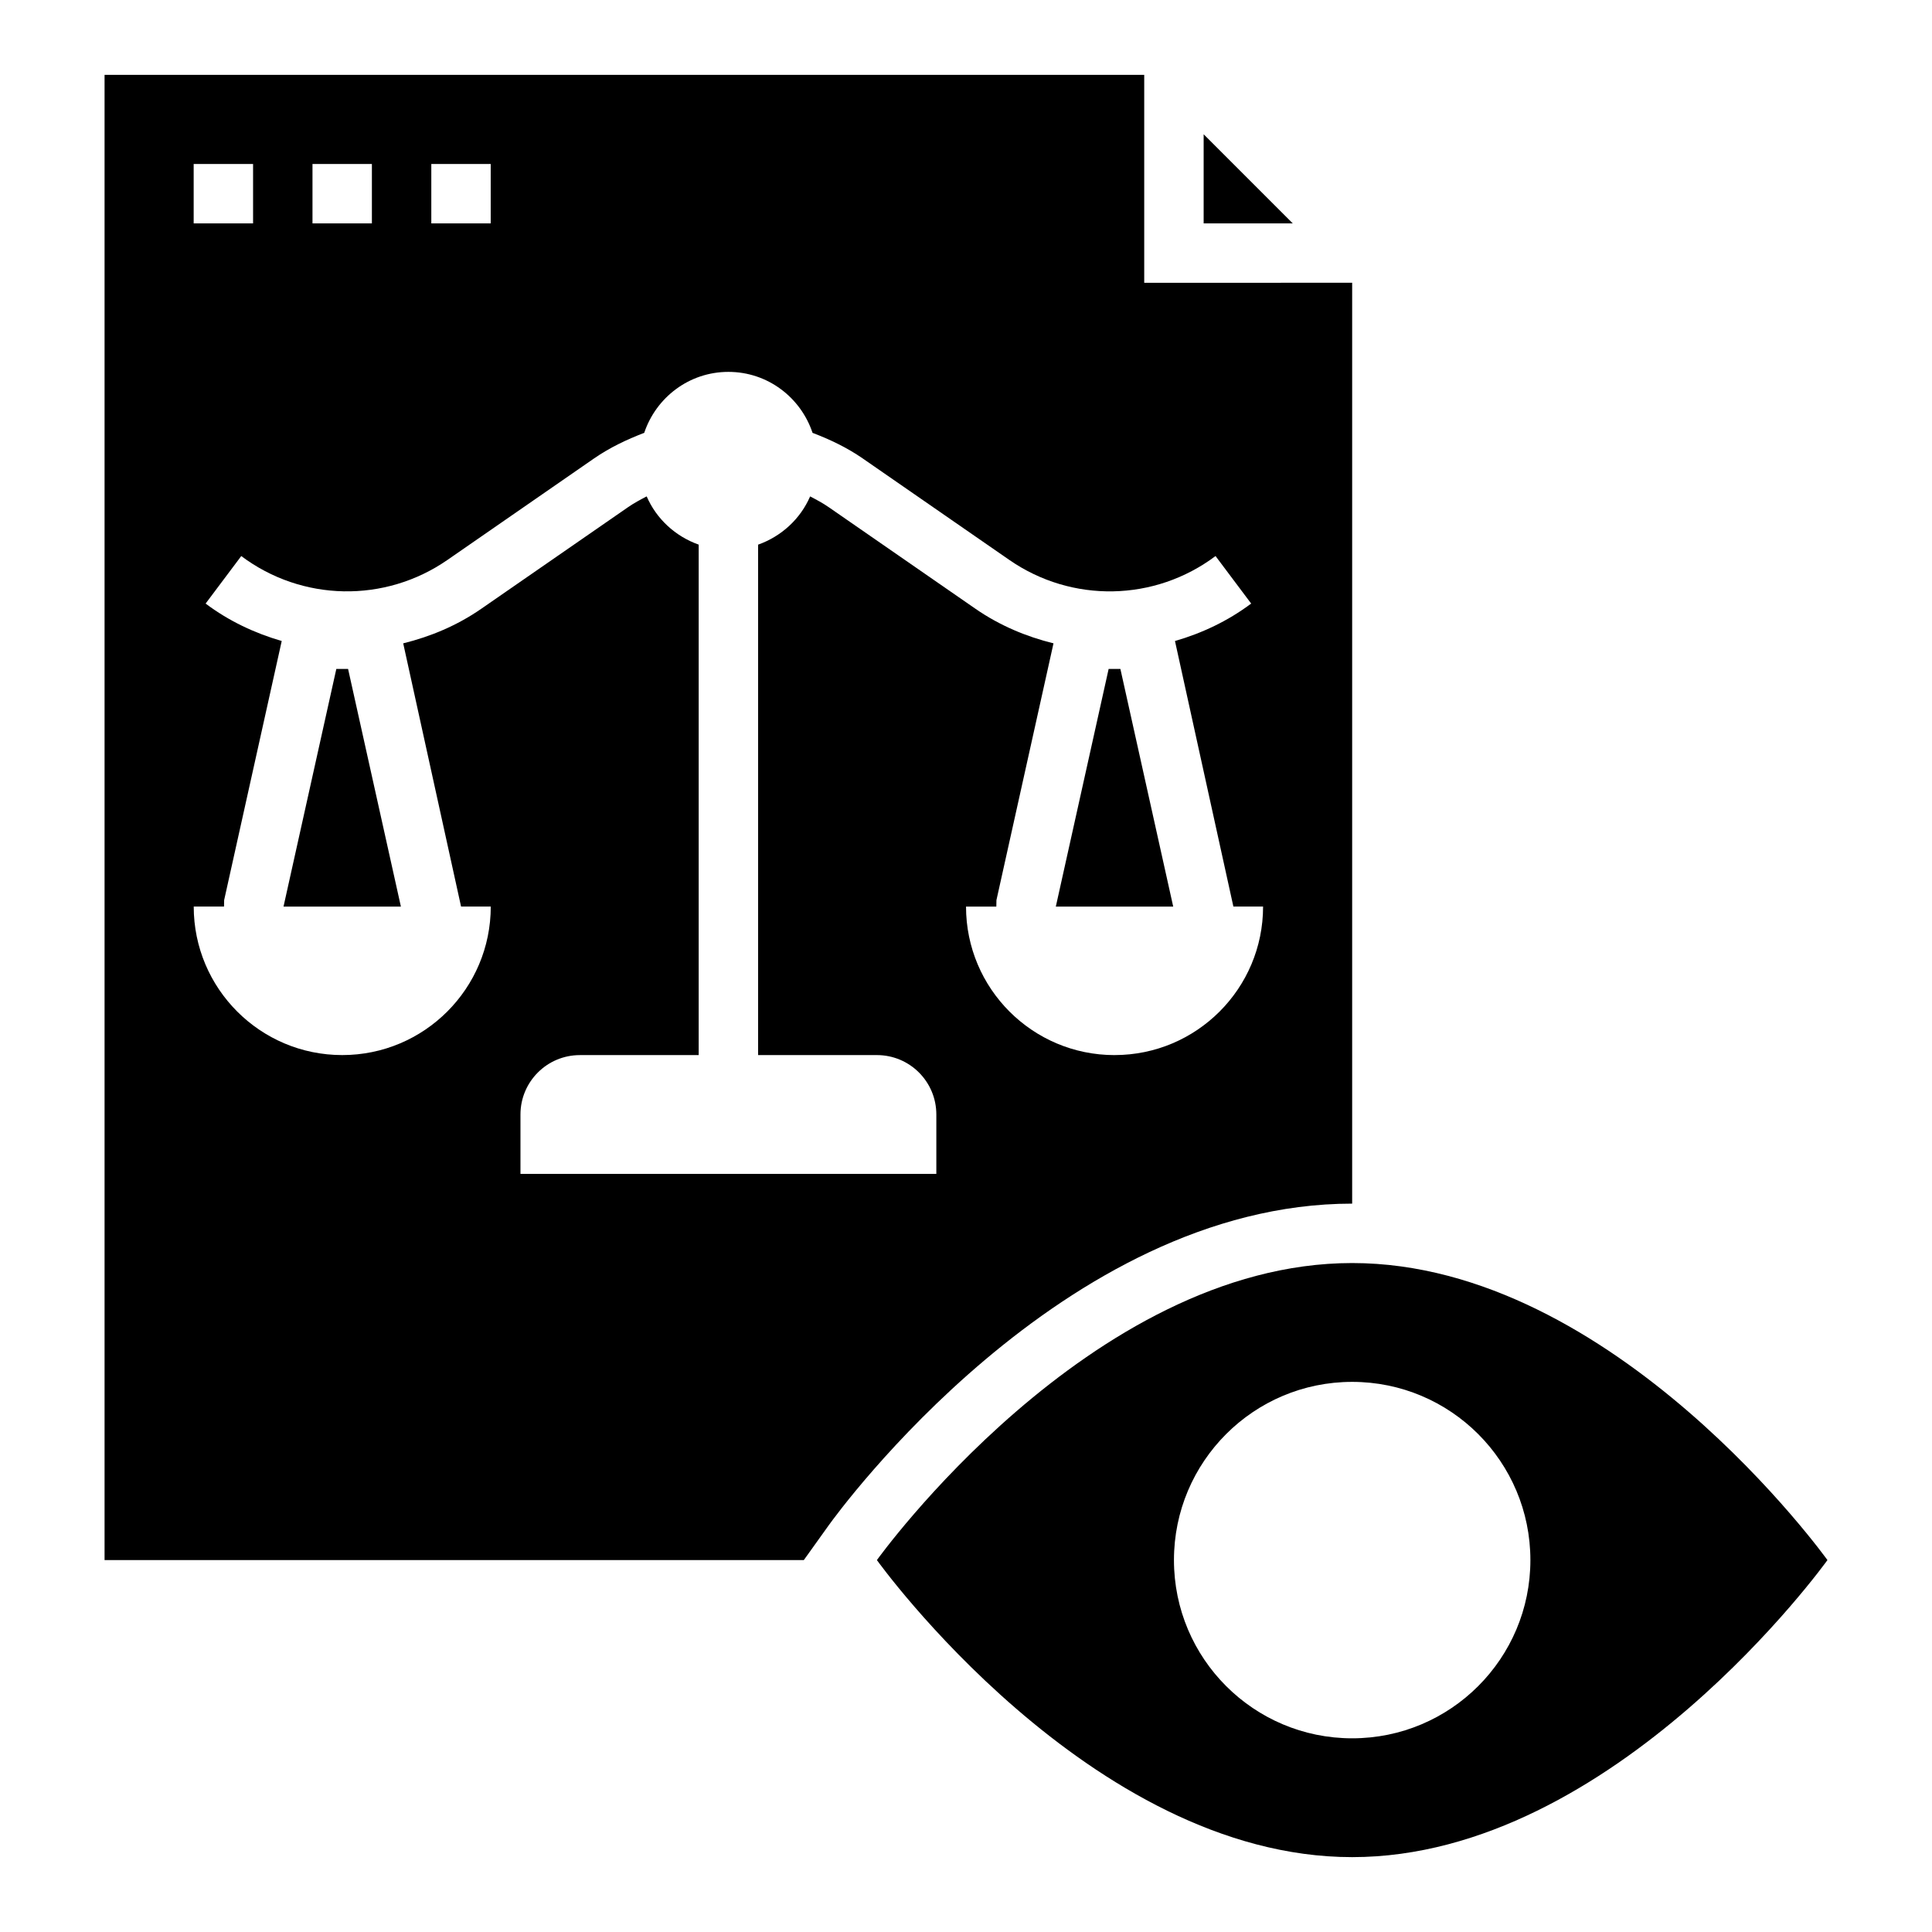 <?xml version="1.0" encoding="UTF-8"?>
<!-- Uploaded to: SVG Repo, www.svgrepo.com, Generator: SVG Repo Mixer Tools -->
<svg fill="#000000" width="800px" height="800px" version="1.1" viewBox="144 144 512 512" xmlns="http://www.w3.org/2000/svg">
 <g>
  <path d="m502.34 478.72c-69.566 0-125.95 78.719-125.95 78.719s56.387 78.719 125.95 78.719c69.566 0 125.95-78.719 125.95-78.719s-56.391-78.719-125.95-78.719zm0 125.95c-26.086 0-47.23-21.145-47.23-47.23 0-26.086 21.145-47.23 47.23-47.23 26.086 0 47.23 21.145 47.23 47.23 0 26.086-21.145 47.23-47.23 47.23z"/>
  <path d="m462.98 203.2h23.613l-23.613-23.617z"/>
  <path d="m437.8 321.28-13.996 62.977h31.109l-13.996-62.977z"/>
  <path d="m447.23 218.94v-55.105h-275.52v393.6h185.31l6.566-9.172c2.492-3.477 61.98-85.289 138.75-85.289v-244.04zm-188.93-31.488h15.742v15.742h-15.742zm-31.488 0h15.742v15.742h-15.742zm-31.488 0h15.742v15.742l-15.742 0.004zm244.04 236.16c-21.734 0-39.359-17.625-39.359-39.359h8.031l0.031-1.707 15.121-68.055c-7.242-1.785-14.266-4.723-20.664-9.148l-38.887-26.922c-1.566-1.086-3.25-1.984-4.945-2.867-2.59 5.977-7.606 10.586-13.785 12.785v135.27h31.488c8.699 0 15.742 7.047 15.742 15.742v15.742l-110.21 0.004v-15.742c0-8.699 7.047-15.742 15.742-15.742h31.488v-135.28c-6.18-2.195-11.195-6.809-13.785-12.785-1.691 0.883-3.387 1.785-4.945 2.867l-38.895 26.922c-6.398 4.434-13.43 7.367-20.68 9.156l15.332 69.754h7.871c0 21.734-17.625 39.359-39.359 39.359s-39.359-17.625-39.359-39.359h8.031l0.031-1.707 15.258-68.668c-7.121-2.062-13.984-5.273-20.172-9.918l9.445-12.594c16.113 12.082 38.078 12.5 54.641 1.031l38.887-26.922c4.078-2.816 8.582-4.969 13.266-6.762 3.141-9.363 11.887-16.156 22.309-16.156 10.422 0 19.168 6.793 22.301 16.16 4.684 1.785 9.188 3.938 13.266 6.762l38.879 26.914c16.57 11.477 38.535 11.066 54.648-1.031l9.445 12.594c-6.195 4.644-13.059 7.863-20.191 9.926l15.477 70.371h7.871c0 21.734-17.625 39.359-39.359 39.359z"/>
  <path d="m233.13 321.28-13.996 62.977h31.109l-13.996-62.977z"/>
 </g>
</svg>